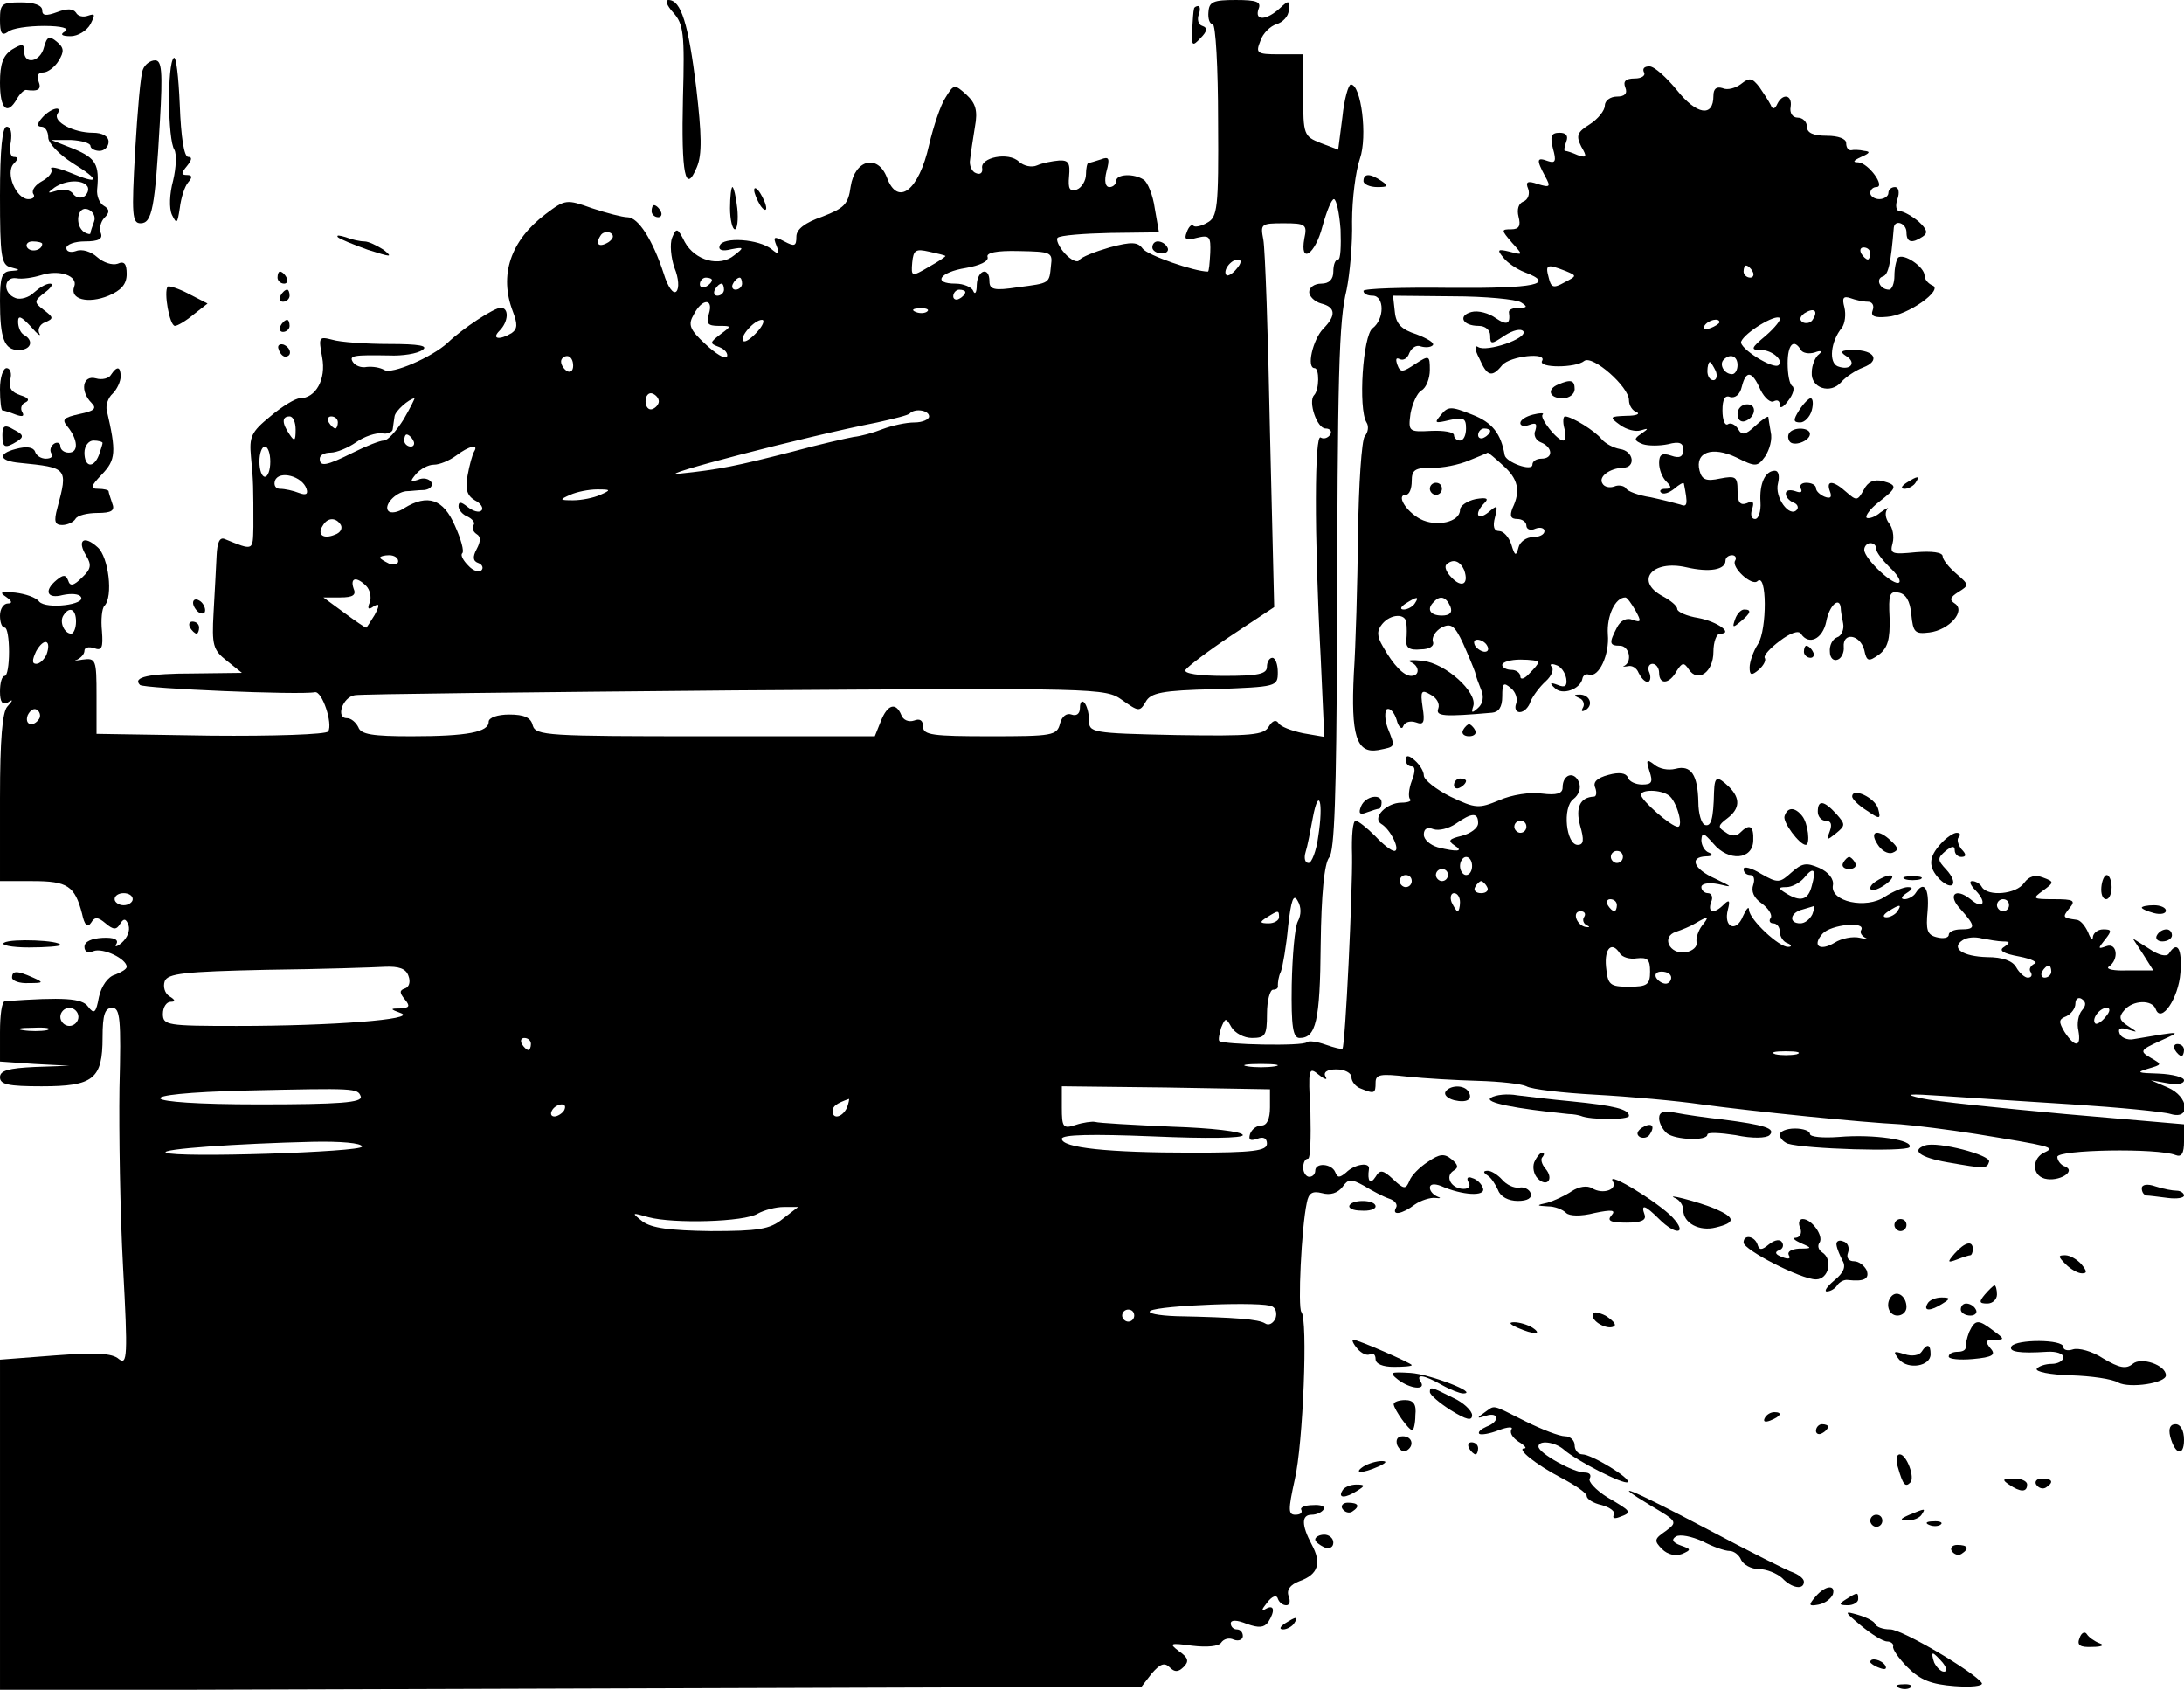 <?xml version="1.0" standalone="no"?>
<!DOCTYPE svg PUBLIC "-//W3C//DTD SVG 20010904//EN"
 "http://www.w3.org/TR/2001/REC-SVG-20010904/DTD/svg10.dtd">
<svg version="1.0" xmlns="http://www.w3.org/2000/svg"
 width="362pt" height="280pt" viewBox="0 0 362 280"
 preserveAspectRatio="xMidYMid meet">

<g transform="translate(0,280) scale(0.1,-0.1)"
fill="#000000" stroke="none">
<path d="M0 2767 c0 -22 3 -27 13 -20 6 6 34 10 60 10 29 0 43 -4 35 -9 -9 -5
-6 -8 9 -8 12 0 27 9 33 20 8 16 8 18 -4 14 -8 -3 -17 -1 -20 5 -5 7 -15 7
-31 1 -19 -7 -25 -6 -25 3 0 8 -13 13 -35 13 -32 0 -35 -2 -35 -29z"/>
<path d="M1116 2779 c17 -19 19 -35 16 -141 -3 -127 4 -161 23 -115 9 21 8 54
-1 132 -13 105 -25 145 -46 145 -6 0 -3 -9 8 -21z"/>
<path d="M2003 2780 c-1 -11 2 -20 7 -20 5 0 9 -72 9 -160 1 -145 -1 -160 -18
-169 -10 -6 -21 -8 -23 -5 -3 3 -8 -2 -11 -11 -5 -12 -1 -14 17 -9 21 5 23 2
22 -25 -1 -17 -2 -31 -4 -31 -22 0 -100 27 -108 38 -8 11 -18 12 -55 2 -24 -7
-47 -16 -50 -21 -3 -5 -14 0 -24 11 -10 11 -15 23 -12 26 4 4 43 7 87 8 l81 1
-7 40 c-3 22 -12 43 -18 47 -16 11 -46 10 -46 -2 0 -5 -5 -10 -11 -10 -7 0 -9
10 -5 26 6 22 4 25 -9 20 -9 -3 -19 -6 -21 -6 -2 0 -4 -9 -4 -19 0 -10 -7 -22
-15 -25 -12 -4 -15 1 -13 22 2 22 -1 27 -17 26 -11 -1 -27 -4 -36 -8 -9 -4
-22 -1 -30 6 -17 17 -65 7 -61 -11 1 -7 -3 -11 -10 -8 -7 2 -12 13 -10 23 1
10 5 35 8 54 5 27 1 39 -14 53 -20 18 -21 18 -35 -5 -8 -12 -20 -48 -27 -78
-17 -76 -52 -103 -70 -54 -15 39 -53 30 -60 -15 -4 -30 -11 -36 -47 -50 -29
-10 -43 -21 -43 -33 0 -16 -3 -17 -20 -8 -17 9 -19 8 -13 -7 6 -15 4 -16 -8
-6 -21 17 -81 21 -86 6 -3 -7 4 -10 19 -6 21 4 22 3 5 -10 -24 -20 -65 -9 -82
22 -12 24 -14 24 -21 7 -4 -10 -2 -33 4 -50 7 -17 8 -34 3 -39 -5 -5 -14 7
-21 30 -18 55 -42 93 -60 93 -8 0 -35 7 -59 15 -42 15 -44 15 -77 -10 -58 -44
-77 -101 -54 -161 8 -21 8 -29 -2 -36 -20 -12 -34 -10 -20 4 15 15 16 38 2 38
-11 0 -63 -34 -88 -58 -26 -24 -93 -53 -105 -45 -7 4 -19 6 -29 5 -9 -2 -19 2
-23 8 -7 11 1 12 60 11 22 -1 47 3 55 9 11 7 -5 10 -55 10 -38 0 -81 3 -94 7
-23 6 -23 4 -17 -29 7 -37 -11 -68 -37 -68 -7 0 -29 -13 -49 -30 -32 -26 -35
-34 -32 -67 4 -39 4 -52 4 -116 -1 -40 1 -40 -48 -20 -8 3 -12 -6 -13 -28 -1
-19 -3 -61 -5 -94 -3 -54 -1 -62 22 -80 l25 -20 -81 -1 c-73 0 -101 -6 -88
-19 6 -6 266 -17 290 -12 12 2 30 -52 22 -65 -3 -5 -91 -8 -195 -7 l-189 3 0
63 c0 60 -1 63 -23 60 -12 -2 -16 -2 -9 0 6 3 12 9 12 15 0 5 7 7 16 4 13 -5
15 1 13 28 -2 19 0 38 4 42 15 15 7 81 -11 97 -23 21 -35 12 -19 -14 9 -15 8
-22 -7 -36 -14 -14 -20 -15 -23 -5 -4 10 -8 10 -19 1 -22 -18 -16 -32 10 -25
14 3 27 2 30 -3 9 -13 -57 -21 -69 -8 -5 7 -23 13 -40 15 -23 2 -27 1 -15 -7
10 -7 11 -11 3 -11 -7 0 -13 -9 -13 -20 0 -11 3 -20 8 -20 4 0 7 -18 7 -40 0
-22 -3 -40 -7 -40 -5 0 -8 -12 -8 -26 0 -17 4 -23 13 -18 9 6 9 4 -1 -7 -8 -9
-12 -54 -12 -151 l0 -138 54 0 c58 0 70 -8 82 -54 4 -19 9 -24 15 -15 6 10 11
10 24 -1 13 -11 18 -11 24 -1 6 10 10 9 14 -2 3 -9 -2 -21 -11 -29 -8 -7 -13
-8 -9 -2 4 7 -4 11 -23 10 -18 -1 -30 -6 -30 -15 0 -8 6 -11 15 -7 16 6 55
-13 55 -26 0 -4 -9 -9 -19 -13 -12 -3 -23 -19 -27 -37 -5 -27 -8 -29 -18 -16
-10 14 -40 16 -138 9 -5 -1 -8 -23 -8 -51 l0 -49 57 -4 58 -3 -57 -2 c-44 -2
-58 -6 -58 -17 0 -12 14 -15 69 -15 86 0 101 12 101 81 0 38 4 49 16 49 13 0
15 -18 12 -133 -1 -72 1 -206 6 -297 8 -147 7 -163 -7 -152 -11 10 -39 11
-106 6 l-91 -7 0 -274 0 -274 946 3 946 3 17 22 c14 16 21 19 30 10 8 -8 14
-8 23 1 9 9 8 15 -8 26 -17 13 -15 14 22 9 25 -3 44 -1 48 5 4 6 13 9 21 5 8
-3 15 0 15 6 0 6 -4 11 -10 11 -5 0 -10 4 -10 10 0 6 10 6 27 -1 20 -7 28 -6
35 3 12 19 10 30 -4 22 -8 -5 -7 -1 2 10 8 11 16 14 18 7 2 -6 8 -11 14 -11 6
0 7 7 4 15 -4 10 2 19 18 25 31 11 37 30 20 61 -17 32 -17 49 0 49 8 0 17 4
20 9 3 5 -5 8 -18 7 -13 0 -22 -4 -19 -8 2 -5 -2 -8 -10 -8 -12 0 -12 8 -1 58
14 59 22 267 11 278 -6 7 0 139 9 181 3 16 9 20 25 16 14 -4 26 0 34 10 10 14
14 14 36 2 13 -8 32 -18 41 -21 10 -3 15 -10 12 -15 -8 -14 10 -11 31 5 10 7
26 12 34 11 9 -1 10 0 4 2 -7 3 -13 9 -13 15 0 6 7 7 18 3 36 -16 75 -18 70
-4 -2 7 -10 15 -18 17 -7 3 -10 0 -6 -7 4 -6 1 -11 -8 -11 -20 0 -32 20 -17
30 9 5 8 10 -3 19 -12 10 -20 9 -39 -4 -14 -9 -28 -23 -31 -32 -6 -14 -9 -14
-27 3 -17 16 -22 16 -29 4 -9 -14 -14 -7 -11 13 2 12 -24 8 -38 -6 -11 -9 -14
-9 -18 1 -6 14 -33 16 -33 2 0 -5 -4 -10 -10 -10 -5 0 -10 7 -10 15 0 8 3 15
8 15 4 0 5 35 4 77 -4 73 -3 76 14 62 10 -8 15 -9 11 -3 -4 7 2 12 18 12 14 0
25 -6 25 -13 0 -7 7 -16 16 -19 22 -9 24 -8 24 10 0 14 8 15 53 10 28 -3 81
-6 117 -7 36 -1 72 -5 80 -9 8 -5 60 -11 115 -14 55 -3 134 -10 175 -16 89
-12 267 -30 330 -33 25 -2 81 -9 125 -16 123 -20 132 -22 115 -30 -22 -9 -23
-38 -1 -44 23 -6 53 12 34 20 -7 2 -13 10 -13 16 0 12 166 15 196 3 10 -4 14
3 14 23 l0 28 -197 17 c-109 10 -216 21 -238 26 -31 7 -23 8 35 4 41 -3 138
-9 215 -14 77 -5 150 -12 163 -16 34 -10 30 29 -5 44 l-28 12 28 -5 c15 -3 27
-1 27 5 0 5 -19 10 -42 11 -35 1 -38 2 -18 8 24 7 24 7 5 18 -19 11 -18 13 15
28 38 17 38 17 -44 3 -10 -2 -21 3 -23 10 -3 8 2 10 14 6 17 -5 17 -5 0 6 -14
9 -16 15 -6 26 14 17 46 18 52 2 9 -25 38 18 41 60 3 40 -5 54 -19 32 -4 -6
-17 -3 -33 8 l-27 17 17 -26 17 -27 -42 0 c-23 -1 -37 2 -32 6 18 12 14 41 -4
34 -14 -5 -14 -4 -2 11 12 15 11 17 -3 17 -9 0 -16 -6 -17 -12 0 -7 -4 -4 -8
7 -5 11 -13 21 -20 21 -22 3 -23 4 -11 19 11 13 7 15 -26 15 -35 0 -36 1 -18
14 19 14 19 15 0 22 -13 5 -23 2 -31 -9 -13 -19 -60 -23 -70 -7 -3 6 -11 10
-16 10 -6 0 -3 -7 6 -16 19 -20 12 -32 -9 -14 -25 20 -39 7 -16 -17 25 -28 25
-33 0 -33 -11 0 -20 -4 -20 -9 0 -5 -9 -7 -20 -4 -16 4 -18 12 -15 44 3 37 -6
51 -20 29 -3 -5 -12 -10 -18 -10 -7 0 -6 4 3 10 11 7 11 10 2 10 -7 0 -24 -7
-38 -16 -31 -21 -91 -8 -86 19 2 10 -7 22 -23 29 -21 9 -28 8 -46 -8 -19 -17
-22 -18 -50 -2 -16 10 -29 13 -29 8 0 -6 5 -10 11 -10 6 0 8 -7 5 -16 -4 -11
1 -22 14 -31 11 -8 18 -19 15 -24 -4 -5 -1 -9 4 -9 6 0 11 -6 11 -14 0 -8 6
-17 13 -19 7 -3 7 -6 1 -6 -15 -1 -64 45 -65 61 0 7 -4 3 -10 -10 -11 -28 -33
-19 -25 11 4 15 2 17 -7 8 -16 -16 -27 -14 -21 4 4 8 1 15 -5 15 -6 0 -11 5
-11 10 0 6 12 8 28 5 25 -6 24 -5 -5 9 -36 16 -44 36 -15 37 10 0 12 3 5 6 -7
2 -13 12 -13 21 1 14 4 12 20 -6 25 -30 65 -27 66 5 1 25 -6 29 -22 13 -6 -6
-15 -6 -24 1 -13 8 -13 11 3 23 21 16 22 33 3 52 -20 19 -24 18 -25 -8 -1 -46
-5 -58 -15 -55 -6 2 -11 19 -11 38 -1 45 -12 62 -38 55 -12 -3 -27 0 -35 7
-13 10 -14 8 -8 -11 6 -18 4 -22 -12 -22 -11 0 -22 5 -24 12 -3 7 -14 9 -32 4
-19 -5 -26 -12 -22 -21 3 -8 2 -15 -2 -15 -23 -1 -31 -18 -23 -48 7 -24 6 -32
-4 -32 -19 0 -26 62 -7 76 9 7 13 18 9 28 -8 19 -27 13 -27 -9 0 -10 -10 -13
-34 -10 -19 3 -51 -2 -71 -11 -34 -14 -39 -14 -81 6 -24 12 -44 28 -44 35 0 7
-7 18 -15 25 -10 9 -15 9 -15 1 0 -6 4 -11 10 -11 6 0 6 -9 0 -24 -5 -13 -6
-27 -3 -30 4 -3 -3 -6 -14 -6 -25 0 -49 -25 -34 -35 16 -9 33 -45 22 -45 -5 0
-19 11 -32 25 -13 13 -28 25 -32 25 -5 0 -7 -26 -6 -57 1 -56 -11 -315 -16
-321 -1 -1 -14 2 -28 7 -14 5 -28 7 -31 4 -6 -7 -138 -4 -145 2 -2 2 0 12 3
22 7 17 8 17 17 1 6 -10 21 -18 34 -18 22 0 25 4 25 40 0 22 5 40 10 40 6 0 9
3 8 7 0 5 1 15 5 23 3 8 9 42 12 75 5 44 9 55 16 42 6 -10 6 -23 0 -34 -5 -10
-9 -57 -10 -105 -1 -69 2 -88 13 -88 27 0 34 27 35 155 1 83 6 134 14 144 9
10 12 105 13 355 1 451 3 533 16 586 5 25 10 75 9 113 0 37 6 84 13 104 13 37
2 123 -15 123 -4 0 -11 -24 -14 -54 l-7 -54 -29 11 c-28 11 -29 14 -29 79 l0
68 -40 0 c-37 0 -39 2 -31 22 4 13 17 25 27 28 10 3 20 13 20 23 2 17 0 17
-15 3 -22 -20 -42 -21 -35 -1 5 12 -3 15 -38 15 -37 0 -44 -3 -45 -20z m219
-360 c1 -28 0 -50 -4 -50 -5 0 -8 -9 -8 -20 0 -13 -7 -20 -20 -20 -11 0 -20
-6 -20 -14 0 -7 9 -16 20 -19 24 -6 25 -20 3 -42 -17 -18 -28 -65 -14 -65 8 0
8 -36 -1 -45 -10 -11 5 -55 19 -55 8 0 11 -5 8 -10 -4 -6 -11 -8 -16 -5 -10 7
-11 -156 0 -363 l6 -133 -35 6 c-19 4 -38 11 -41 17 -4 6 -10 4 -16 -6 -8 -14
-28 -16 -154 -14 -141 3 -144 4 -144 25 0 12 -4 25 -8 29 -4 4 -7 0 -7 -9 0
-10 -6 -14 -14 -11 -8 3 -16 -3 -19 -15 -5 -20 -13 -21 -116 -21 -95 0 -111 2
-111 16 0 10 -5 14 -15 10 -9 -3 -18 1 -21 9 -9 22 -23 18 -34 -10 l-10 -25
-281 0 c-262 0 -281 1 -286 18 -3 13 -14 18 -39 18 -19 0 -34 -5 -34 -12 0
-17 -35 -24 -128 -24 -64 0 -84 3 -88 15 -4 8 -12 15 -19 15 -19 0 -7 35 13
38 9 2 293 5 630 8 605 4 614 4 642 -16 27 -19 29 -20 39 -3 8 15 27 19 114
21 103 4 105 4 105 28 0 13 -4 24 -9 24 -5 0 -9 -7 -9 -15 0 -12 -15 -15 -71
-15 -42 0 -68 4 -64 10 3 5 37 31 76 57 l71 47 -7 291 c-3 159 -8 302 -11 318
-5 26 -4 27 34 27 36 0 39 -2 34 -25 -8 -44 18 -27 30 20 7 25 15 45 19 45 4
0 9 -23 11 -50z m-1213 -21 c-16 -10 -23 -4 -14 10 3 6 11 8 17 5 6 -4 5 -9
-3 -15z m558 -23 c1 -1 -11 -9 -27 -18 -29 -17 -30 -17 -28 7 2 21 6 23 28 18
14 -3 26 -6 27 -7z m175 -16 c-3 -30 -1 -29 -55 -36 -39 -6 -47 -4 -47 10 0
25 -20 19 -21 -6 0 -13 -3 -17 -6 -10 -2 6 -16 12 -29 12 -39 0 -27 19 17 26
23 4 38 11 36 18 -3 7 14 11 52 10 53 -1 56 -2 53 -24z m308 -5 c-7 -9 -15
-13 -17 -11 -7 7 7 26 19 26 6 0 6 -6 -2 -15z m-870 -19 c0 -3 -4 -8 -10 -11
-5 -3 -10 -1 -10 4 0 6 5 11 10 11 6 0 10 -2 10 -4z m50 -6 c0 -5 -5 -10 -11
-10 -5 0 -7 5 -4 10 3 6 8 10 11 10 2 0 4 -4 4 -10z m-30 -10 c0 -5 -5 -10
-11 -10 -5 0 -7 5 -4 10 3 6 8 10 11 10 2 0 4 -4 4 -10z m400 -4 c0 -3 -4 -8
-10 -11 -5 -3 -10 -1 -10 4 0 6 5 11 10 11 6 0 10 -2 10 -4z m-425 -36 c-5
-16 -2 -20 16 -20 22 0 22 0 3 -14 -18 -14 -18 -15 -2 -21 10 -4 15 -11 13
-16 -3 -5 -19 5 -36 21 -26 24 -29 32 -19 49 14 27 33 27 25 1z m362 4 c-3 -3
-12 -4 -19 -1 -8 3 -5 6 6 6 11 1 17 -2 13 -5z m-282 -34 c-10 -11 -20 -18
-23 -15 -7 6 18 35 31 35 5 0 2 -9 -8 -20z m-305 -56 c0 -8 -4 -12 -10 -9 -5
3 -10 10 -10 16 0 5 5 9 10 9 6 0 10 -7 10 -16z m142 -59 c0 -5 -5 -11 -11
-13 -6 -2 -11 4 -11 13 0 9 5 15 11 13 6 -2 11 -8 11 -13z m-423 -30 c-12 -19
-26 -35 -33 -35 -6 0 -29 -9 -51 -20 -44 -22 -55 -24 -55 -10 0 6 8 10 18 10
10 0 29 8 42 17 14 10 33 16 43 15 9 -2 18 2 18 7 1 6 2 16 3 21 1 9 24 29 33
30 1 0 -7 -16 -18 -35z m871 5 c0 -5 -11 -10 -24 -10 -14 0 -37 -5 -53 -11
-15 -6 -37 -12 -48 -13 -11 -2 -56 -12 -100 -24 -94 -24 -122 -30 -190 -37
-45 -5 207 61 329 85 27 6 52 12 54 15 9 9 32 5 32 -5z m-1050 -22 c0 -19 -2
-20 -10 -8 -13 19 -13 30 0 30 6 0 10 -10 10 -22z m70 12 c0 -5 -2 -10 -4 -10
-3 0 -8 5 -11 10 -3 6 -1 10 4 10 6 0 11 -4 11 -10z m125 -30 c3 -5 1 -10 -4
-10 -6 0 -11 5 -11 10 0 6 2 10 4 10 3 0 8 -4 11 -10z m-237 -35 c0 -14 -4
-25 -9 -25 -5 0 -9 11 -9 25 0 14 4 25 9 25 5 0 9 -11 9 -25z m338 17 c-3 -5
-8 -23 -11 -40 -4 -23 -1 -33 12 -41 10 -5 15 -13 11 -17 -4 -4 -14 -1 -23 6
-11 9 -15 9 -15 1 0 -6 7 -14 15 -17 8 -4 13 -10 10 -14 -3 -5 -1 -11 5 -15 7
-4 7 -12 0 -25 -7 -13 -6 -20 3 -23 6 -2 9 -8 5 -12 -4 -4 -14 -1 -22 8 -8 8
-13 17 -10 20 4 3 -2 24 -12 46 -19 44 -45 53 -84 29 -10 -7 -22 -9 -26 -5 -9
9 11 31 29 33 7 0 20 2 30 2 10 1 15 7 12 13 -4 6 -14 8 -22 4 -13 -4 -14 -3
-3 10 7 8 20 15 29 15 10 0 26 7 37 15 21 16 38 20 30 7z m-278 -62 c3 -9 -1
-11 -12 -7 -10 4 -24 7 -32 7 -7 0 -11 6 -8 14 7 17 45 7 52 -14z m487 -10
c-11 -5 -31 -9 -45 -9 -23 0 -23 1 -5 9 11 5 31 9 45 9 23 0 23 -1 5 -9z
m-430 -50 c3 -6 -1 -13 -10 -16 -19 -8 -30 0 -20 15 8 14 22 14 30 1z m95 -60
c0 -5 -7 -7 -15 -4 -8 4 -15 8 -15 10 0 2 7 4 15 4 8 0 15 -4 15 -10z m-53
-41 c6 -6 9 -18 6 -27 -5 -11 -2 -13 6 -7 10 6 11 3 2 -14 -7 -11 -13 -21 -14
-21 -2 0 -18 11 -37 25 l-34 25 28 0 c21 0 27 4 22 15 -6 18 5 20 21 4z m-481
-59 c0 -11 -4 -20 -8 -20 -11 0 -20 19 -13 30 10 16 21 11 21 -10z m-49 -55
c-4 -8 -11 -15 -17 -15 -7 0 -7 6 0 21 13 23 26 19 17 -6z m-12 -106 c-10 -15
-25 -10 -19 6 4 8 10 12 15 9 5 -3 7 -10 4 -15z m2701 -127 c13 -9 25 -52 15
-52 -11 0 -61 44 -61 53 0 9 32 9 46 -1z m-581 -68 c-3 -24 -11 -44 -16 -44
-6 0 -8 8 -5 18 3 9 8 35 12 57 10 53 18 26 9 -31z m265 22 c0 -8 -12 -17 -27
-21 -21 -5 -24 -8 -12 -16 16 -10 4 -11 -28 -3 -13 4 -23 13 -23 21 0 10 6 13
16 9 9 -3 25 1 37 9 27 19 37 19 37 1z m80 -6 c0 -5 -4 -10 -10 -10 -5 0 -10
5 -10 10 0 6 5 10 10 10 6 0 10 -4 10 -10z m160 -50 c0 -5 -4 -10 -10 -10 -5
0 -10 5 -10 10 0 6 5 10 10 10 6 0 10 -4 10 -10z m-250 -15 c0 -8 -4 -15 -10
-15 -5 0 -10 7 -10 15 0 8 5 15 10 15 6 0 10 -7 10 -15z m-40 -15 c0 -5 -4
-10 -10 -10 -5 0 -10 5 -10 10 0 6 5 10 10 10 6 0 10 -4 10 -10z m603 -18 c-6
-24 -19 -27 -43 -12 -13 8 -13 10 1 10 9 0 22 7 29 15 16 20 21 15 13 -13z
m-663 8 c0 -5 -4 -10 -10 -10 -5 0 -10 5 -10 10 0 6 5 10 10 10 6 0 10 -4 10
-10z m125 -10 c3 -5 -1 -10 -10 -10 -9 0 -13 5 -10 10 3 6 8 10 10 10 2 0 7
-4 10 -10z m-2245 -20 c0 -5 -7 -10 -15 -10 -8 0 -15 5 -15 10 0 6 7 10 15 10
8 0 15 -4 15 -10z m2200 -5 c0 -8 -2 -15 -4 -15 -2 0 -6 7 -10 15 -3 8 -1 15
4 15 6 0 10 -7 10 -15z m260 -5 c0 -5 -2 -10 -4 -10 -3 0 -8 5 -11 10 -3 6 -1
10 4 10 6 0 11 -4 11 -10z m650 0 c0 -5 -4 -10 -10 -10 -5 0 -10 5 -10 10 0 6
5 10 10 10 6 0 10 -4 10 -10z m-326 -15 c-4 -8 -12 -15 -20 -15 -20 0 -17 18
4 23 9 3 18 5 19 6 1 0 0 -6 -3 -14z m141 5 c-3 -5 -12 -10 -18 -10 -7 0 -6 4
3 10 19 12 23 12 15 0z m-1025 -10 c0 -5 -8 -10 -17 -10 -15 0 -16 2 -3 10 19
12 20 12 20 0z m506 1 c-4 -5 -1 -12 4 -14 6 -3 5 -4 -2 -3 -15 3 -23 26 -8
26 6 0 9 -4 6 -9z m195 -15 c-6 -8 -10 -20 -9 -27 2 -8 -7 -15 -18 -17 -27 -4
-41 26 -16 34 9 3 24 9 32 14 22 13 24 12 11 -4z m264 -7 c-3 -4 1 -10 7 -13
7 -3 3 -3 -9 0 -12 3 -31 -1 -42 -8 -25 -15 -38 -5 -20 15 14 15 72 21 64 6z
m235 -19 c12 0 12 -2 2 -9 -10 -6 -2 -11 25 -16 21 -4 32 -10 25 -12 -6 -3
-10 -9 -6 -14 3 -5 1 -9 -5 -9 -5 0 -14 8 -19 17 -6 11 -23 17 -48 17 -41 1
-61 15 -41 28 7 5 21 6 32 3 11 -2 27 -5 35 -5z m-635 -20 c4 -6 16 -10 28 -8
18 2 22 -2 22 -22 0 -22 -5 -25 -35 -25 -32 0 -35 3 -38 33 -3 31 10 43 23 22z
m-2008 -37 c4 -10 1 -19 -6 -21 -9 -3 -9 -7 0 -18 9 -11 8 -14 -7 -15 -18 0
-18 -1 1 -8 26 -10 -113 -21 -272 -21 -116 0 -123 1 -123 20 0 11 6 20 13 20
8 0 8 3 -2 9 -8 5 -11 16 -8 25 5 13 32 16 169 19 90 1 178 4 196 5 23 1 35
-3 39 -15z m2723 7 c0 -5 -5 -10 -11 -10 -5 0 -7 5 -4 10 3 6 8 10 11 10 2 0
4 -4 4 -10z m-630 -10 c0 -5 -4 -10 -9 -10 -6 0 -13 5 -16 10 -3 6 1 10 9 10
9 0 16 -4 16 -10z m681 -54 c-6 -7 -9 -22 -6 -34 5 -28 -6 -28 -23 -2 -10 17
-10 21 3 26 8 4 15 13 15 21 0 8 5 11 10 8 8 -5 8 -11 1 -19z m-3321 -11 c0
-8 -7 -15 -15 -15 -8 0 -15 7 -15 15 0 8 7 15 15 15 8 0 15 -7 15 -15z m3360
0 c-7 -9 -15 -13 -17 -11 -7 7 7 26 19 26 6 0 6 -6 -2 -15z m-3412 -22 c-10
-2 -28 -2 -40 0 -13 2 -5 4 17 4 22 1 32 -1 23 -4z m802 -23 c0 -5 -2 -10 -4
-10 -3 0 -8 5 -11 10 -3 6 -1 10 4 10 6 0 11 -4 11 -10z m2098 -17 c-10 -2
-26 -2 -35 0 -10 3 -2 5 17 5 19 0 27 -2 18 -5z m-865 -20 c-13 -2 -33 -2 -45
0 -13 2 -3 4 22 4 25 0 35 -2 23 -4z m-1515 -50 c3 -10 -35 -13 -169 -13 -207
0 -222 18 -19 23 179 4 183 4 188 -10z m1507 -18 c0 -19 -5 -30 -14 -30 -8 0
-16 -6 -19 -14 -3 -10 0 -12 12 -8 10 4 16 1 16 -8 0 -12 -22 -15 -124 -15
-140 0 -216 8 -216 23 0 7 50 8 150 4 91 -4 150 -3 150 2 0 6 -53 12 -117 14
-65 3 -122 6 -128 8 -5 1 -20 -1 -32 -5 -21 -7 -23 -4 -23 29 l0 35 173 -2
172 -3 0 -30z m-701 0 c-7 -16 -24 -21 -24 -6 0 8 7 13 27 20 1 1 0 -6 -3 -14z
m-469 -5 c-3 -5 -11 -10 -16 -10 -6 0 -7 5 -4 10 3 6 11 10 16 10 6 0 7 -4 4
-10z m-335 -60 c0 -9 -307 -19 -325 -10 -11 6 118 15 243 18 46 1 82 -2 82 -8z
m697 -120 c-21 -17 -40 -20 -119 -20 -68 1 -98 5 -113 16 -19 15 -18 15 10 7
41 -11 159 -8 181 6 11 6 30 11 43 11 l24 0 -26 -20z m812 -145 c6 -3 8 -12 5
-20 -4 -8 -11 -12 -17 -8 -11 7 -48 10 -147 12 -30 1 -50 5 -43 9 15 9 189 16
202 7z m-229 -15 c0 -5 -4 -10 -10 -10 -5 0 -10 5 -10 10 0 6 5 10 10 10 6 0
10 -4 10 -10z"/>
<path d="M1979 2785 c-1 -3 -2 -18 -3 -35 -1 -26 0 -28 14 -13 11 11 12 17 3
20 -7 2 -9 11 -6 19 3 8 2 14 -1 14 -3 0 -7 -2 -7 -5z"/>
<path d="M73 2722 c-6 -25 -33 -30 -33 -7 0 13 -3 13 -20 3 -15 -10 -20 -24
-20 -55 0 -44 12 -55 28 -27 5 9 12 15 15 15 21 -3 26 1 21 14 -4 9 -1 15 8
15 7 0 19 9 25 19 10 16 9 22 -3 32 -12 10 -16 9 -21 -9z"/>
<path d="M288 2704 c-11 -10 -10 -136 1 -152 4 -7 3 -30 -2 -51 -6 -22 -7 -46
-2 -57 8 -16 9 -15 13 11 2 17 8 36 14 43 7 8 7 12 -2 12 -10 0 -10 3 0 15 8
10 9 15 2 15 -7 0 -12 33 -14 86 -2 47 -6 82 -10 78z"/>
<path d="M237 2685 c-4 -8 -9 -68 -13 -135 -6 -106 -5 -120 9 -120 19 0 24 25
32 168 5 85 3 102 -8 102 -8 0 -17 -7 -20 -15z"/>
<path d="M2725 2680 c3 -5 -4 -10 -15 -10 -16 0 -20 -5 -16 -15 4 -10 -1 -15
-14 -15 -11 0 -20 -7 -20 -15 0 -8 -11 -22 -25 -31 -21 -13 -23 -19 -14 -37
10 -17 9 -19 -6 -14 -9 4 -18 7 -21 7 -2 0 -1 7 2 15 4 10 0 15 -11 15 -14 0
-16 -6 -11 -26 6 -21 4 -25 -8 -21 -19 7 -20 3 -5 -25 10 -18 8 -19 -12 -13
-17 6 -21 4 -16 -8 3 -8 0 -18 -8 -21 -8 -3 -11 -13 -8 -25 4 -15 1 -21 -12
-21 -17 0 -17 -1 1 -22 19 -21 19 -21 -4 -15 -20 5 -21 3 -10 -10 6 -8 22 -19
35 -24 53 -20 17 -27 -122 -26 -80 1 -145 -1 -145 -5 0 -5 7 -8 15 -8 20 0 20
-39 0 -54 -16 -12 -24 -133 -10 -156 4 -6 3 -16 -3 -23 -5 -7 -10 -79 -11
-162 -1 -82 -4 -187 -7 -231 -5 -102 4 -133 40 -127 30 6 29 4 16 37 -5 14 -5
28 -1 31 5 2 12 -5 16 -18 3 -12 9 -17 11 -10 3 7 12 9 21 6 13 -5 15 0 11 25
-4 27 -2 30 13 21 10 -5 16 -15 13 -23 -5 -13 9 -14 89 -7 11 1 17 9 17 27 0
22 2 24 14 14 8 -6 12 -18 9 -26 -3 -8 0 -14 6 -14 7 0 15 8 18 18 4 9 15 24
25 33 10 9 14 20 10 24 -4 4 -1 6 7 3 8 -2 15 -12 17 -22 2 -13 -2 -16 -14
-11 -13 5 -14 3 -5 -5 12 -13 43 -2 46 16 1 5 6 8 11 6 16 -5 34 33 31 67 -2
30 12 61 29 61 3 0 10 -10 17 -22 10 -18 9 -20 -5 -15 -10 4 -20 -1 -26 -13
-13 -25 -13 -30 5 -30 15 0 21 -25 8 -33 -5 -2 -2 -2 5 -1 7 2 15 -3 18 -11 4
-8 10 -15 15 -15 4 0 6 7 3 15 -4 8 -1 15 5 15 6 0 11 -7 11 -15 0 -20 17 -19
29 3 9 14 12 15 20 3 15 -23 41 -5 41 29 0 16 5 30 11 30 23 0 -4 20 -36 26
-19 3 -35 10 -35 15 0 5 -11 14 -24 21 -47 25 -18 61 39 48 39 -9 65 -4 65 11
0 5 5 9 11 9 5 0 8 -4 5 -9 -7 -11 28 -43 37 -34 16 15 16 -80 1 -104 -8 -12
-14 -30 -14 -39 0 -13 3 -14 15 -4 8 7 13 16 10 20 -2 4 9 16 25 28 17 13 31
18 35 12 13 -20 36 -9 42 20 5 27 22 42 24 23 0 -5 2 -16 4 -26 2 -10 -3 -21
-10 -23 -8 -3 -13 -14 -12 -24 0 -10 6 -16 13 -13 6 2 11 12 10 21 -2 25 27
21 34 -5 4 -19 7 -20 24 -8 15 11 19 26 18 61 -2 39 0 45 15 42 12 -2 19 -14
21 -36 3 -30 6 -33 30 -30 33 4 61 36 42 48 -9 6 -8 10 6 19 18 11 18 12 -3
30 -13 11 -23 24 -23 29 0 7 -18 9 -44 7 -40 -4 -44 -3 -39 15 3 11 0 26 -6
33 -6 8 -7 18 -3 23 4 4 -1 2 -11 -5 -9 -8 -20 -11 -23 -9 -3 3 6 15 20 26 31
24 32 28 6 35 -14 3 -24 -1 -31 -15 -10 -18 -12 -18 -28 -4 -22 20 -35 21 -28
2 4 -10 1 -13 -9 -9 -7 3 -14 9 -14 14 0 5 -7 9 -16 9 -8 0 -12 -4 -9 -10 3
-6 -1 -7 -9 -4 -9 3 -16 2 -16 -4 0 -6 6 -12 13 -15 6 -2 9 -8 5 -12 -12 -13
-37 21 -31 44 3 12 1 21 -5 21 -16 0 -26 -21 -24 -52 1 -15 -3 -28 -9 -28 -6
0 -8 7 -5 16 4 12 2 15 -9 10 -11 -4 -15 2 -15 21 0 23 -3 25 -29 20 -23 -5
-30 -2 -34 13 -8 31 21 41 61 22 32 -16 35 -16 48 2 7 11 12 28 9 40 -2 12 -4
23 -4 25 -1 2 -10 -4 -22 -15 -16 -15 -22 -16 -28 -5 -5 8 -13 11 -17 8 -5 -3
-9 7 -9 23 0 18 4 26 13 22 8 -2 16 4 19 17 7 28 17 27 31 -5 7 -14 17 -22 22
-19 6 3 10 1 10 -6 0 -7 6 -4 14 7 8 10 11 21 7 24 -5 3 -8 20 -8 38 0 31 10
42 22 22 3 -5 13 -7 23 -4 10 4 13 2 7 -3 -6 -4 -12 -18 -12 -30 -2 -26 31
-37 49 -16 7 8 23 19 36 24 29 11 20 29 -16 29 -21 0 -23 -3 -12 -10 18 -11 7
-25 -14 -17 -15 6 -12 41 7 64 5 7 7 22 4 34 -4 15 -2 19 10 15 8 -3 21 -6 29
-6 7 0 11 -6 8 -14 -4 -10 3 -13 24 -11 34 2 94 45 75 52 -7 3 -13 10 -13 16
0 15 -35 38 -44 30 -3 -4 -6 -17 -6 -30 0 -12 -4 -23 -9 -23 -15 0 -23 18 -10
22 9 3 13 21 18 81 2 14 21 7 21 -8 0 -17 9 -19 27 -7 9 6 7 12 -7 25 -11 9
-25 17 -31 17 -6 0 -8 9 -4 20 4 11 2 20 -4 20 -6 0 -11 -4 -11 -10 0 -5 -7
-10 -15 -10 -8 0 -15 5 -15 10 0 6 5 10 10 10 16 0 -13 40 -30 41 -10 0 -8 3
5 9 14 6 16 9 5 10 -8 2 -18 2 -22 1 -5 0 -8 5 -8 12 0 7 -13 12 -32 12 -23 0
-33 5 -33 15 0 8 -7 15 -15 15 -9 0 -14 8 -12 18 3 20 -13 23 -22 5 -4 -9 -8
-10 -11 -2 -3 6 -12 20 -19 30 -12 15 -16 16 -30 5 -9 -7 -23 -11 -31 -7 -10
3 -15 -1 -15 -13 0 -36 -28 -31 -60 9 -18 22 -38 40 -46 40 -9 0 -12 -4 -9
-10z m375 -300 c0 -5 -2 -10 -4 -10 -3 0 -8 5 -11 10 -3 6 -1 10 4 10 6 0 11
-4 11 -10z m-505 -29 c19 -8 19 -8 -2 -19 -18 -10 -22 -9 -26 8 -6 22 -3 23
28 11z m310 -1 c3 -5 1 -10 -4 -10 -6 0 -11 5 -11 10 0 6 2 10 4 10 3 0 8 -4
11 -10z m-384 -51 c11 -7 11 -9 -3 -9 -10 0 -17 -3 -17 -7 3 -20 -3 -23 -22
-10 -11 8 -29 13 -40 10 -23 -6 -15 -23 12 -23 11 0 19 -7 19 -16 0 -15 2 -15
24 0 14 9 27 12 31 7 7 -12 -61 -35 -75 -26 -6 4 -6 -4 2 -19 13 -30 21 -32
38 -11 13 15 75 22 66 7 -7 -12 56 -12 70 0 14 10 74 -43 74 -65 0 -9 6 -18
13 -20 6 -3 -1 -6 -17 -6 -28 -1 -29 -2 -11 -15 11 -8 26 -12 35 -9 13 4 13 3
0 -6 -12 -8 -12 -11 3 -17 9 -3 28 -3 42 0 19 5 25 2 25 -9 0 -12 -6 -15 -20
-10 -15 5 -20 2 -20 -12 0 -11 5 -24 12 -31 9 -9 9 -12 -2 -12 -7 0 -10 -3 -7
-6 4 -4 13 -1 22 6 8 7 15 11 16 9 7 -35 6 -40 -6 -35 -7 2 -30 8 -49 12 -20
3 -39 10 -41 15 -3 4 -12 6 -19 3 -8 -3 -17 -1 -20 5 -7 11 12 25 34 26 22 0
18 28 -5 31 -11 2 -24 9 -30 16 -11 14 -50 38 -61 38 -3 0 -4 -9 -1 -20 3 -11
2 -20 -2 -20 -10 0 -40 38 -34 43 3 3 -4 3 -16 0 -12 -3 -21 -9 -21 -14 0 -5
7 -6 15 -3 11 4 13 2 10 -9 -4 -8 1 -17 9 -20 20 -8 21 -27 1 -27 -8 0 -15 -4
-15 -10 0 -12 -44 4 -46 16 -6 35 -20 54 -54 67 -35 14 -40 14 -52 -1 -11 -13
-10 -14 15 -8 23 5 27 3 27 -14 0 -11 -4 -20 -10 -20 -5 0 -10 4 -10 9 0 5
-17 8 -38 7 -37 -2 -38 -1 -34 29 3 16 11 34 18 38 8 4 14 20 14 34 0 24 -1
25 -24 10 -21 -14 -25 -15 -30 -1 -3 9 -2 12 4 9 6 -3 13 1 16 10 4 9 12 14
19 11 7 -2 16 -2 20 2 3 4 -9 11 -27 18 -25 8 -34 17 -36 37 l-3 27 99 -1 c54
0 105 -5 113 -10z m484 -28 c-3 -6 -11 -8 -17 -5 -6 4 -5 9 3 15 16 10 23 4
14 -10z m-78 -27 c-25 -21 -26 -24 -8 -24 18 0 38 -17 29 -25 -8 -8 -66 28
-62 39 6 15 57 46 64 39 3 -2 -8 -16 -23 -29z m-77 22 c0 -2 -7 -7 -16 -10 -8
-3 -12 -2 -9 4 6 10 25 14 25 6z m30 -71 c0 -8 -4 -15 -9 -15 -13 0 -22 16
-14 24 11 11 23 6 23 -9z m-36 -10 c3 -8 1 -15 -4 -15 -6 0 -10 7 -10 15 0 8
2 15 4 15 2 0 6 -7 10 -15z m-374 -99 c0 -3 -4 -8 -10 -11 -5 -3 -10 -1 -10 4
0 6 5 11 10 11 6 0 10 -2 10 -4z m21 -57 c25 -22 30 -42 16 -71 -5 -13 -3 -18
8 -18 8 0 15 -5 15 -11 0 -6 7 -9 15 -5 8 3 15 1 15 -4 0 -6 -9 -10 -19 -10
-11 0 -22 -8 -24 -17 -4 -15 -6 -15 -12 5 -4 12 -13 22 -20 22 -9 0 -11 8 -7
23 5 20 4 21 -11 8 -19 -15 -24 -2 -6 16 7 7 3 9 -15 6 -14 -3 -26 -11 -26
-18 0 -20 -39 -29 -66 -15 -24 13 -40 40 -24 40 6 0 10 10 10 23 0 18 5 22 33
22 17 -1 46 5 62 12 17 7 30 12 31 13 1 0 12 -9 25 -21z m619 -139 c0 -5 10
-18 22 -30 12 -11 19 -22 16 -25 -8 -8 -58 39 -58 54 0 6 5 11 10 11 6 0 10
-4 10 -10z m-683 -35 c8 -23 -4 -30 -21 -12 -8 8 -12 17 -9 21 11 11 23 7 30
-9z m-82 -55 c-3 -5 -12 -10 -18 -10 -7 0 -6 4 3 10 19 12 23 12 15 0z m59 -5
c4 -10 -1 -15 -14 -15 -20 0 -26 11 -13 23 10 11 20 8 27 -8z m-73 -27 c1 -7
1 -20 0 -29 -1 -12 5 -17 24 -15 15 0 23 6 20 13 -2 7 4 17 14 23 16 8 22 4
36 -26 9 -20 18 -42 20 -48 1 -6 6 -19 10 -29 5 -11 3 -23 -5 -30 -10 -9 -12
-9 -8 3 7 23 -46 71 -84 75 -18 2 -27 1 -20 -2 15 -6 16 -23 1 -23 -12 0 -29
17 -47 49 -10 17 -10 26 -1 37 14 17 39 18 40 2z m134 -38 c3 -5 2 -10 -4 -10
-5 0 -13 5 -16 10 -3 6 -2 10 4 10 5 0 13 -4 16 -10z m85 -27 c0 -3 -7 -11
-15 -19 -8 -9 -15 -11 -15 -5 0 6 -7 11 -15 11 -8 0 -15 4 -15 8 0 5 14 9 30
9 17 0 30 -2 30 -4z"/>
<path d="M2583 2163 c-20 -8 -15 -23 7 -23 11 0 20 7 20 15 0 15 -6 17 -27 8z"/>
<path d="M2370 1990 c0 -5 5 -10 10 -10 6 0 10 5 10 10 0 6 -4 10 -10 10 -5 0
-10 -4 -10 -10z"/>
<path d="M70 2605 c-9 -10 -9 -15 -1 -15 6 0 11 -8 11 -18 0 -9 18 -28 40 -42
47 -29 46 -37 -4 -16 -20 8 -34 11 -31 6 3 -5 -4 -14 -15 -20 -11 -6 -18 -15
-15 -21 4 -5 0 -9 -8 -9 -20 0 -39 44 -24 59 7 7 8 11 0 11 -6 0 -8 11 -5 25
2 15 0 25 -7 25 -7 0 -11 -37 -11 -114 0 -101 2 -115 18 -119 16 -4 16 -5 0
-6 -15 -1 -18 -10 -18 -50 0 -62 7 -81 31 -81 20 0 26 15 9 25 -6 3 -10 13
-10 22 0 11 5 9 21 -8 11 -13 18 -18 14 -11 -3 6 1 15 10 18 14 6 14 8 -2 20
-17 13 -17 15 1 29 11 8 15 15 9 15 -7 0 -18 -7 -27 -15 -8 -8 -22 -12 -30 -9
-22 8 -20 36 1 33 10 -2 28 1 41 5 30 10 62 -1 55 -19 -8 -21 23 -29 57 -15
21 9 30 19 30 36 0 17 -4 22 -15 17 -9 -3 -24 2 -34 11 -10 9 -25 14 -35 10
-9 -3 -16 -1 -16 5 0 6 14 11 31 11 22 0 30 4 26 14 -3 7 0 19 6 25 9 9 9 14
-1 20 -7 4 -12 16 -11 27 4 41 -2 52 -38 67 l-38 15 33 0 c17 -1 32 -5 32 -10
0 -4 7 -8 15 -8 8 0 15 7 15 15 0 9 -10 15 -26 15 -32 0 -66 18 -59 31 10 15
-11 10 -25 -6z m75 -114 c3 -5 0 -13 -6 -17 -6 -3 -14 -1 -18 5 -4 6 -16 9
-27 5 -16 -5 -16 -4 -4 5 19 13 47 14 55 2z m11 -58 c-3 -8 -6 -17 -6 -19 0
-3 -4 -2 -10 1 -17 11 -12 45 6 38 8 -3 13 -12 10 -20z m-86 -37 c0 -11 -19
-15 -25 -6 -3 5 1 10 9 10 9 0 16 -2 16 -4z"/>
<path d="M2260 2500 c0 -5 10 -10 23 -10 18 0 19 2 7 10 -19 13 -30 13 -30 0z"/>
<path d="M1210 2455 c0 -19 4 -35 8 -35 4 0 6 16 4 35 -2 19 -6 35 -8 35 -2 0
-4 -16 -4 -35z"/>
<path d="M1250 2485 c0 -5 5 -17 10 -25 5 -8 10 -10 10 -5 0 6 -5 17 -10 25
-5 8 -10 11 -10 5z"/>
<path d="M1080 2450 c0 -5 5 -10 11 -10 5 0 7 5 4 10 -3 6 -8 10 -11 10 -2 0
-4 -4 -4 -10z"/>
<path d="M560 2407 c3 -3 25 -12 50 -21 38 -12 42 -13 26 0 -11 7 -25 14 -32
14 -7 0 -21 3 -31 7 -10 3 -16 4 -13 0z"/>
<path d="M1910 2390 c0 -5 7 -10 16 -10 8 0 12 5 9 10 -3 6 -10 10 -16 10 -5
0 -9 -4 -9 -10z"/>
<path d="M460 2340 c0 -5 5 -10 11 -10 5 0 7 5 4 10 -3 6 -8 10 -11 10 -2 0
-4 -4 -4 -10z"/>
<path d="M278 2325 c-7 -8 3 -65 12 -65 4 0 18 8 31 19 l23 18 -31 16 c-17 9
-33 14 -35 12z"/>
<path d="M465 2310 c-3 -5 -1 -10 4 -10 6 0 11 5 11 10 0 6 -2 10 -4 10 -3 0
-8 -4 -11 -10z"/>
<path d="M465 2260 c-3 -5 -1 -10 4 -10 6 0 11 5 11 10 0 6 -2 10 -4 10 -3 0
-8 -4 -11 -10z"/>
<path d="M462 2221 c2 -7 7 -12 11 -12 12 1 9 15 -3 20 -7 2 -11 -2 -8 -8z"/>
<path d="M0 2155 c0 -19 2 -35 4 -35 2 0 12 -3 22 -7 11 -4 15 -3 11 4 -4 6
-1 14 5 16 8 4 5 8 -8 12 -15 5 -20 12 -17 26 3 10 0 19 -6 19 -6 0 -11 -16
-11 -35z"/>
<path d="M184 2179 c-3 -6 -15 -9 -25 -6 -22 6 -27 -21 -7 -41 9 -9 4 -13 -20
-18 -27 -6 -30 -9 -20 -21 17 -21 19 -43 2 -43 -8 0 -14 5 -14 11 0 5 -5 7
-10 4 -6 -4 -8 -11 -5 -16 4 -5 0 -9 -9 -9 -8 0 -16 5 -18 12 -3 7 -14 9 -32
4 -31 -8 -27 -20 7 -23 79 -8 80 -8 62 -75 -6 -22 -4 -28 8 -28 9 0 19 5 22
10 3 6 20 10 37 10 23 0 29 4 24 16 -3 9 -6 18 -6 20 0 2 -8 4 -17 4 -14 0
-13 4 6 24 23 24 24 37 8 106 -2 8 2 21 10 28 7 7 13 20 13 28 0 17 -6 18 -16
3z m-14 -113 c0 -2 -3 -11 -6 -20 -9 -23 -24 -20 -24 4 0 11 7 20 15 20 8 0
15 -2 15 -4z"/>
<path d="M2982 2120 c-10 -16 -10 -20 2 -20 7 0 16 9 19 20 3 11 2 20 -2 20
-3 0 -12 -9 -19 -20z"/>
<path d="M2880 2114 c0 -9 5 -14 12 -12 18 6 21 28 4 28 -9 0 -16 -7 -16 -16z"/>
<path d="M4 2079 c0 -21 4 -23 25 -10 11 7 10 11 -6 19 -15 9 -19 7 -19 -9z"/>
<path d="M2967 2084 c-4 -4 -4 -10 -1 -15 6 -10 34 0 34 12 0 10 -24 12 -33 3z"/>
<path d="M3160 2000 c-9 -6 -10 -10 -3 -10 6 0 15 5 18 10 8 12 4 12 -15 0z"/>
<path d="M320 1801 c0 -5 5 -13 10 -16 6 -3 10 -2 10 4 0 5 -4 13 -10 16 -5 3
-10 2 -10 -4z"/>
<path d="M2876 1774 c-5 -14 -4 -15 9 -4 17 14 19 20 6 20 -5 0 -12 -7 -15
-16z"/>
<path d="M315 1760 c3 -5 8 -10 11 -10 2 0 4 5 4 10 0 6 -5 10 -11 10 -5 0 -7
-4 -4 -10z"/>
<path d="M2990 1720 c0 -5 5 -10 11 -10 5 0 7 5 4 10 -3 6 -8 10 -11 10 -2 0
-4 -4 -4 -10z"/>
<path d="M2618 1643 c6 -2 9 -10 6 -15 -4 -7 -2 -8 5 -4 13 9 5 26 -12 25 -9
0 -8 -2 1 -6z"/>
<path d="M2425 1590 c-3 -5 1 -10 10 -10 9 0 13 5 10 10 -3 6 -8 10 -10 10 -2
0 -7 -4 -10 -10z"/>
<path d="M2410 1499 c0 -5 5 -7 10 -4 6 3 10 8 10 11 0 2 -4 4 -10 4 -5 0 -10
-5 -10 -11z"/>
<path d="M3070 1480 c0 -4 11 -15 24 -23 22 -15 24 -15 19 3 -5 18 -43 36 -43
20z"/>
<path d="M2256 1464 c-5 -12 -2 -15 10 -10 8 3 18 6 20 6 2 0 4 5 4 10 0 16
-27 11 -34 -6z"/>
<path d="M3013 1455 c0 -8 6 -15 13 -15 9 0 11 -6 7 -17 -6 -16 -5 -16 10 -4
16 13 16 15 1 32 -21 23 -31 24 -31 4z"/>
<path d="M2958 1448 c-4 -10 25 -48 35 -48 8 0 4 36 -6 48 -12 15 -24 15 -29
0z"/>
<path d="M3112 1401 c6 -10 17 -17 25 -14 10 4 10 8 -2 19 -21 21 -38 18 -23
-5z"/>
<path d="M3217 1402 c-21 -23 -21 -39 -2 -59 22 -21 32 -7 11 16 -15 16 -15
19 -1 31 10 8 15 9 15 1 0 -6 5 -11 11 -11 8 0 9 4 0 13 -6 8 -8 17 -4 20 3 4
2 7 -4 7 -5 0 -17 -8 -26 -18z"/>
<path d="M3055 1370 c-3 -5 1 -10 10 -10 9 0 13 5 10 10 -3 6 -8 10 -10 10 -2
0 -7 -4 -10 -10z"/>
<path d="M3110 1340 c-8 -5 -12 -11 -9 -14 3 -3 14 1 25 9 21 16 8 20 -16 5z"/>
<path d="M3158 1343 c6 -2 18 -2 25 0 6 3 1 5 -13 5 -14 0 -19 -2 -12 -5z"/>
<path d="M3483 1330 c-1 -11 2 -20 8 -20 5 0 9 9 9 20 0 11 -4 20 -8 20 -4 0
-8 -9 -9 -20z"/>
<path d="M3550 1296 c0 -2 9 -6 20 -9 11 -3 20 -1 20 4 0 5 -9 9 -20 9 -11 0
-20 -2 -20 -4z"/>
<path d="M3575 1250 c-3 -5 1 -10 9 -10 9 0 16 5 16 10 0 6 -4 10 -9 10 -6 0
-13 -4 -16 -10z"/>
<path d="M7 1238 c-7 -4 12 -8 41 -8 28 0 52 2 52 4 0 8 -81 11 -93 4z"/>
<path d="M20 1180 c0 -5 12 -10 28 -9 24 0 25 1 7 9 -27 12 -35 12 -35 0z"/>
<path d="M3605 1060 c3 -5 8 -10 11 -10 2 0 4 5 4 10 0 6 -5 10 -11 10 -5 0
-7 -4 -4 -10z"/>
<path d="M2396 991 c-3 -5 3 -11 14 -14 21 -5 32 1 24 14 -7 12 -31 11 -38 0z"/>
<path d="M2471 981 c-12 -8 41 -18 129 -27 8 0 17 -2 20 -3 16 -7 80 -7 80 0
0 11 -25 17 -95 24 -33 3 -73 8 -90 10 -16 3 -36 1 -44 -4z"/>
<path d="M2750 947 c0 -8 6 -19 13 -25 14 -11 67 -13 67 -2 0 4 21 3 47 -1 28
-6 51 -5 56 0 11 11 -8 17 -78 26 -27 3 -62 8 -77 11 -20 4 -28 2 -28 -9z"/>
<path d="M2721 931 c-8 -6 -9 -11 -3 -15 6 -3 14 -1 17 5 9 14 2 20 -14 10z"/>
<path d="M2950 920 c0 -6 6 -12 13 -15 28 -9 196 -14 202 -6 7 12 -59 22 -117
17 -27 -2 -48 0 -48 5 0 5 -11 9 -25 9 -14 0 -25 -5 -25 -10z"/>
<path d="M3191 902 c-24 -8 -9 -20 37 -28 63 -11 65 -11 69 1 3 11 -85 34
-106 27z"/>
<path d="M2543 874 c-3 -8 -1 -20 6 -27 15 -15 27 -1 13 16 -7 8 -9 17 -5 20
3 4 3 7 -1 7 -3 0 -9 -7 -13 -16z"/>
<path d="M2466 852 c6 -4 13 -15 17 -24 4 -11 17 -18 33 -18 16 0 24 5 21 13
-2 6 -11 11 -19 9 -9 -1 -21 5 -28 13 -7 8 -18 15 -24 15 -8 0 -8 -3 0 -8z"/>
<path d="M2673 843 c9 -14 -16 -23 -34 -12 -8 5 -22 3 -34 -5 -12 -8 -30 -16
-40 -19 -19 -4 -19 -5 1 -6 11 0 24 -5 30 -11 5 -5 24 -6 47 0 29 6 36 5 28
-4 -8 -9 -1 -12 25 -12 24 0 33 4 30 13 -7 19 1 16 24 -7 28 -28 48 -25 22 3
-24 25 -109 77 -99 60z"/>
<path d="M3550 831 c0 -6 3 -11 8 -12 4 0 19 -2 35 -4 15 -2 27 0 27 4 0 4 -6
8 -12 8 -7 0 -23 3 -35 7 -14 5 -23 3 -23 -3z"/>
<path d="M2778 814 c6 -3 12 -11 12 -19 0 -22 27 -36 54 -29 33 8 33 16 -1 31
-29 12 -88 27 -65 17z"/>
<path d="M2237 803 c-3 -5 6 -9 19 -9 13 -1 24 2 24 7 0 11 -37 12 -43 2z"/>
<path d="M2984 765 c3 -8 0 -15 -7 -16 -7 0 -3 -4 8 -9 19 -8 19 -9 -3 -9 -13
-1 -20 -5 -17 -11 4 -6 -1 -7 -11 -3 -11 4 -13 8 -6 11 7 2 9 8 6 13 -3 6 -12
5 -22 -3 -12 -10 -16 -10 -19 0 -5 14 -23 17 -23 3 0 -12 95 -61 120 -61 21 0
29 33 10 45 -6 4 -8 11 -4 16 7 11 -13 39 -28 39 -6 0 -8 -7 -4 -15z"/>
<path d="M3140 770 c0 -5 5 -10 10 -10 6 0 10 5 10 10 0 6 -4 10 -10 10 -5 0
-10 -4 -10 -10z"/>
<path d="M3044 737 c1 -7 6 -18 10 -26 6 -10 2 -20 -14 -33 -12 -10 -17 -18
-12 -18 6 0 14 5 17 10 4 6 12 10 18 9 27 -3 36 2 31 16 -4 8 -13 15 -21 15
-9 0 -13 6 -10 14 3 8 0 17 -8 19 -7 3 -12 0 -11 -6z"/>
<path d="M3240 723 c-13 -15 -12 -16 4 -10 10 4 20 7 22 7 2 0 4 5 4 10 0 15
-13 12 -30 -7z"/>
<path d="M3424 705 c8 -8 20 -15 27 -15 9 0 8 4 -1 15 -7 8 -19 15 -27 15 -12
0 -12 -2 1 -15z"/>
<path d="M3290 655 c-10 -12 -10 -15 4 -15 9 0 16 7 16 15 0 8 -2 15 -4 15 -2
0 -9 -7 -16 -15z"/>
<path d="M3136 653 c-12 -12 -6 -33 9 -33 8 0 15 6 15 14 0 17 -14 28 -24 19z"/>
<path d="M3195 640 c-8 -13 5 -13 25 0 13 8 13 10 -2 10 -9 0 -20 -4 -23 -10z"/>
<path d="M3250 630 c0 -5 7 -10 16 -10 8 0 12 5 9 10 -3 6 -10 10 -16 10 -5 0
-9 -4 -9 -10z"/>
<path d="M2640 620 c0 -12 28 -25 36 -17 3 3 -4 10 -15 17 -15 7 -21 7 -21 0z"/>
<path d="M2515 600 c27 -12 43 -12 25 0 -8 5 -22 9 -30 9 -10 0 -8 -3 5 -9z"/>
<path d="M3264 593 c-4 -10 -6 -21 -6 -25 1 -5 -5 -8 -13 -8 -8 0 -15 -3 -15
-8 0 -4 18 -6 40 -4 33 3 39 7 29 18 -9 11 -8 14 7 14 17 0 17 1 -2 15 -25 19
-30 19 -40 -2z"/>
<path d="M2250 565 c7 -8 16 -12 21 -9 5 3 9 -1 9 -8 0 -8 12 -13 30 -13 17 0
30 1 30 3 0 3 -89 42 -97 42 -3 0 0 -7 7 -15z"/>
<path d="M3334 569 c-5 -9 13 -12 59 -9 15 1 27 -3 27 -9 0 -6 -9 -11 -19 -11
-11 0 -22 -4 -25 -8 -3 -5 22 -10 56 -11 34 -1 69 -6 79 -12 19 -10 79 -1 79
12 0 17 -41 31 -55 19 -11 -9 -22 -7 -49 9 -18 12 -41 18 -50 15 -9 -3 -16 -1
-16 4 0 13 -78 13 -86 1z"/>
<path d="M3185 560 c-4 -6 -16 -8 -28 -4 -19 6 -20 5 -9 -9 15 -17 52 -11 52
9 0 17 -6 18 -15 4z"/>
<path d="M2317 514 c21 -16 47 -18 38 -4 -9 14 5 12 35 -5 14 -8 30 -14 35
-14 28 0 -55 32 -87 34 -34 2 -36 1 -21 -11z"/>
<path d="M2370 493 c1 -5 16 -18 35 -30 26 -16 35 -18 35 -8 0 7 -14 21 -32
29 -36 18 -38 19 -38 9z"/>
<path d="M2310 473 c1 -9 25 -43 31 -43 2 0 5 11 5 25 2 18 -3 25 -17 25 -10
0 -19 -3 -19 -7z"/>
<path d="M2460 459 c-13 -9 -12 -10 3 -5 22 7 23 -10 1 -18 -9 -4 -15 -9 -12
-12 3 -2 17 0 32 6 16 6 25 6 21 1 -3 -6 3 -14 12 -20 10 -6 14 -11 10 -11
-15 0 19 -27 61 -49 23 -12 42 -25 42 -30 0 -5 11 -12 25 -15 14 -4 23 -11 20
-16 -3 -6 1 -7 9 -4 22 8 21 9 -20 33 -19 12 -32 26 -29 31 3 6 0 10 -9 10
-18 0 -76 32 -76 43 0 11 27 8 42 -5 20 -18 100 -59 106 -54 6 6 -60 46 -75
46 -7 0 -13 7 -13 15 0 8 -7 15 -16 15 -9 0 -38 11 -66 25 -58 29 -49 27 -68
14z"/>
<path d="M2925 450 c-3 -6 1 -7 9 -4 18 7 21 14 7 14 -6 0 -13 -4 -16 -10z"/>
<path d="M3010 429 c0 -5 5 -7 10 -4 6 3 10 8 10 11 0 2 -4 4 -10 4 -5 0 -10
-5 -10 -11z"/>
<path d="M3597 420 c8 -31 23 -34 23 -6 0 16 -6 26 -14 26 -9 0 -12 -7 -9 -20z"/>
<path d="M2316 405 c4 -8 10 -12 15 -9 14 8 10 24 -6 24 -9 0 -12 -6 -9 -15z"/>
<path d="M2435 400 c3 -5 8 -10 11 -10 2 0 4 5 4 10 0 6 -5 10 -11 10 -5 0 -7
-4 -4 -10z"/>
<path d="M3146 368 c8 -28 12 -33 20 -25 9 8 -6 47 -17 47 -6 0 -7 -10 -3 -22z"/>
<path d="M2260 370 c-18 -12 -2 -12 25 0 13 6 15 9 5 9 -8 0 -22 -4 -30 -9z"/>
<path d="M3330 340 c19 -13 30 -13 30 0 0 6 -10 10 -22 10 -19 0 -20 -2 -8
-10z"/>
<path d="M3375 340 c4 -6 11 -8 16 -5 14 9 11 15 -7 15 -8 0 -12 -5 -9 -10z"/>
<path d="M2225 330 c-8 -13 5 -13 25 0 13 8 13 10 -2 10 -9 0 -20 -4 -23 -10z"/>
<path d="M2738 304 c42 -25 43 -26 23 -41 -19 -13 -20 -16 -6 -30 9 -9 22 -12
33 -8 16 7 15 8 -2 14 -14 5 -16 10 -8 15 7 4 26 0 44 -8 17 -9 37 -16 45 -16
7 0 16 -7 19 -15 4 -8 17 -15 29 -15 13 0 30 -7 39 -15 16 -17 36 -20 36 -6 0
5 -8 11 -17 15 -10 3 -73 35 -141 71 -125 66 -172 86 -94 39z"/>
<path d="M2225 300 c4 -6 11 -8 16 -5 14 9 11 15 -7 15 -8 0 -12 -5 -9 -10z"/>
<path d="M3165 290 c-16 -7 -17 -9 -3 -9 9 -1 20 4 23 9 7 11 7 11 -20 0z"/>
<path d="M3100 280 c0 -5 5 -10 10 -10 6 0 10 5 10 10 0 6 -4 10 -10 10 -5 0
-10 -4 -10 -10z"/>
<path d="M3198 273 c7 -3 16 -2 19 1 4 3 -2 6 -13 5 -11 0 -14 -3 -6 -6z"/>
<path d="M2180 249 c0 -4 7 -9 15 -13 9 -3 15 0 15 8 0 7 -7 13 -15 13 -8 0
-15 -4 -15 -8z"/>
<path d="M3235 230 c4 -6 11 -8 16 -5 14 9 11 15 -7 15 -8 0 -12 -5 -9 -10z"/>
<path d="M3009 154 c-12 -14 -11 -16 5 -13 11 2 21 10 24 17 5 17 -13 15 -29
-4z"/>
<path d="M3060 150 c-13 -8 -12 -10 3 -10 9 0 17 5 17 10 0 12 -1 12 -20 0z"/>
<path d="M3085 106 c17 -14 36 -26 43 -26 6 0 11 -4 10 -8 -2 -4 9 -20 24 -35
21 -21 39 -28 78 -31 27 -2 47 0 45 5 -12 18 -132 89 -152 89 -12 0 -23 4 -25
9 -1 4 -14 11 -28 15 -24 7 -24 6 5 -18z m135 -61 c7 -9 8 -15 2 -15 -5 0 -12
7 -16 15 -3 8 -4 15 -2 15 2 0 9 -7 16 -15z"/>
<path d="M2130 110 c-9 -6 -10 -10 -3 -10 6 0 15 5 18 10 8 12 4 12 -15 0z"/>
<path d="M3447 86 c-5 -12 0 -16 21 -15 16 0 21 3 12 6 -8 3 -18 10 -21 15 -3
5 -9 3 -12 -6z"/>
<path d="M3100 46 c0 -2 7 -7 16 -10 8 -3 12 -2 9 4 -6 10 -25 14 -25 6z"/>
<path d="M3148 3 c7 -3 16 -2 19 1 4 3 -2 6 -13 5 -11 0 -14 -3 -6 -6z"/>
</g>
</svg>
